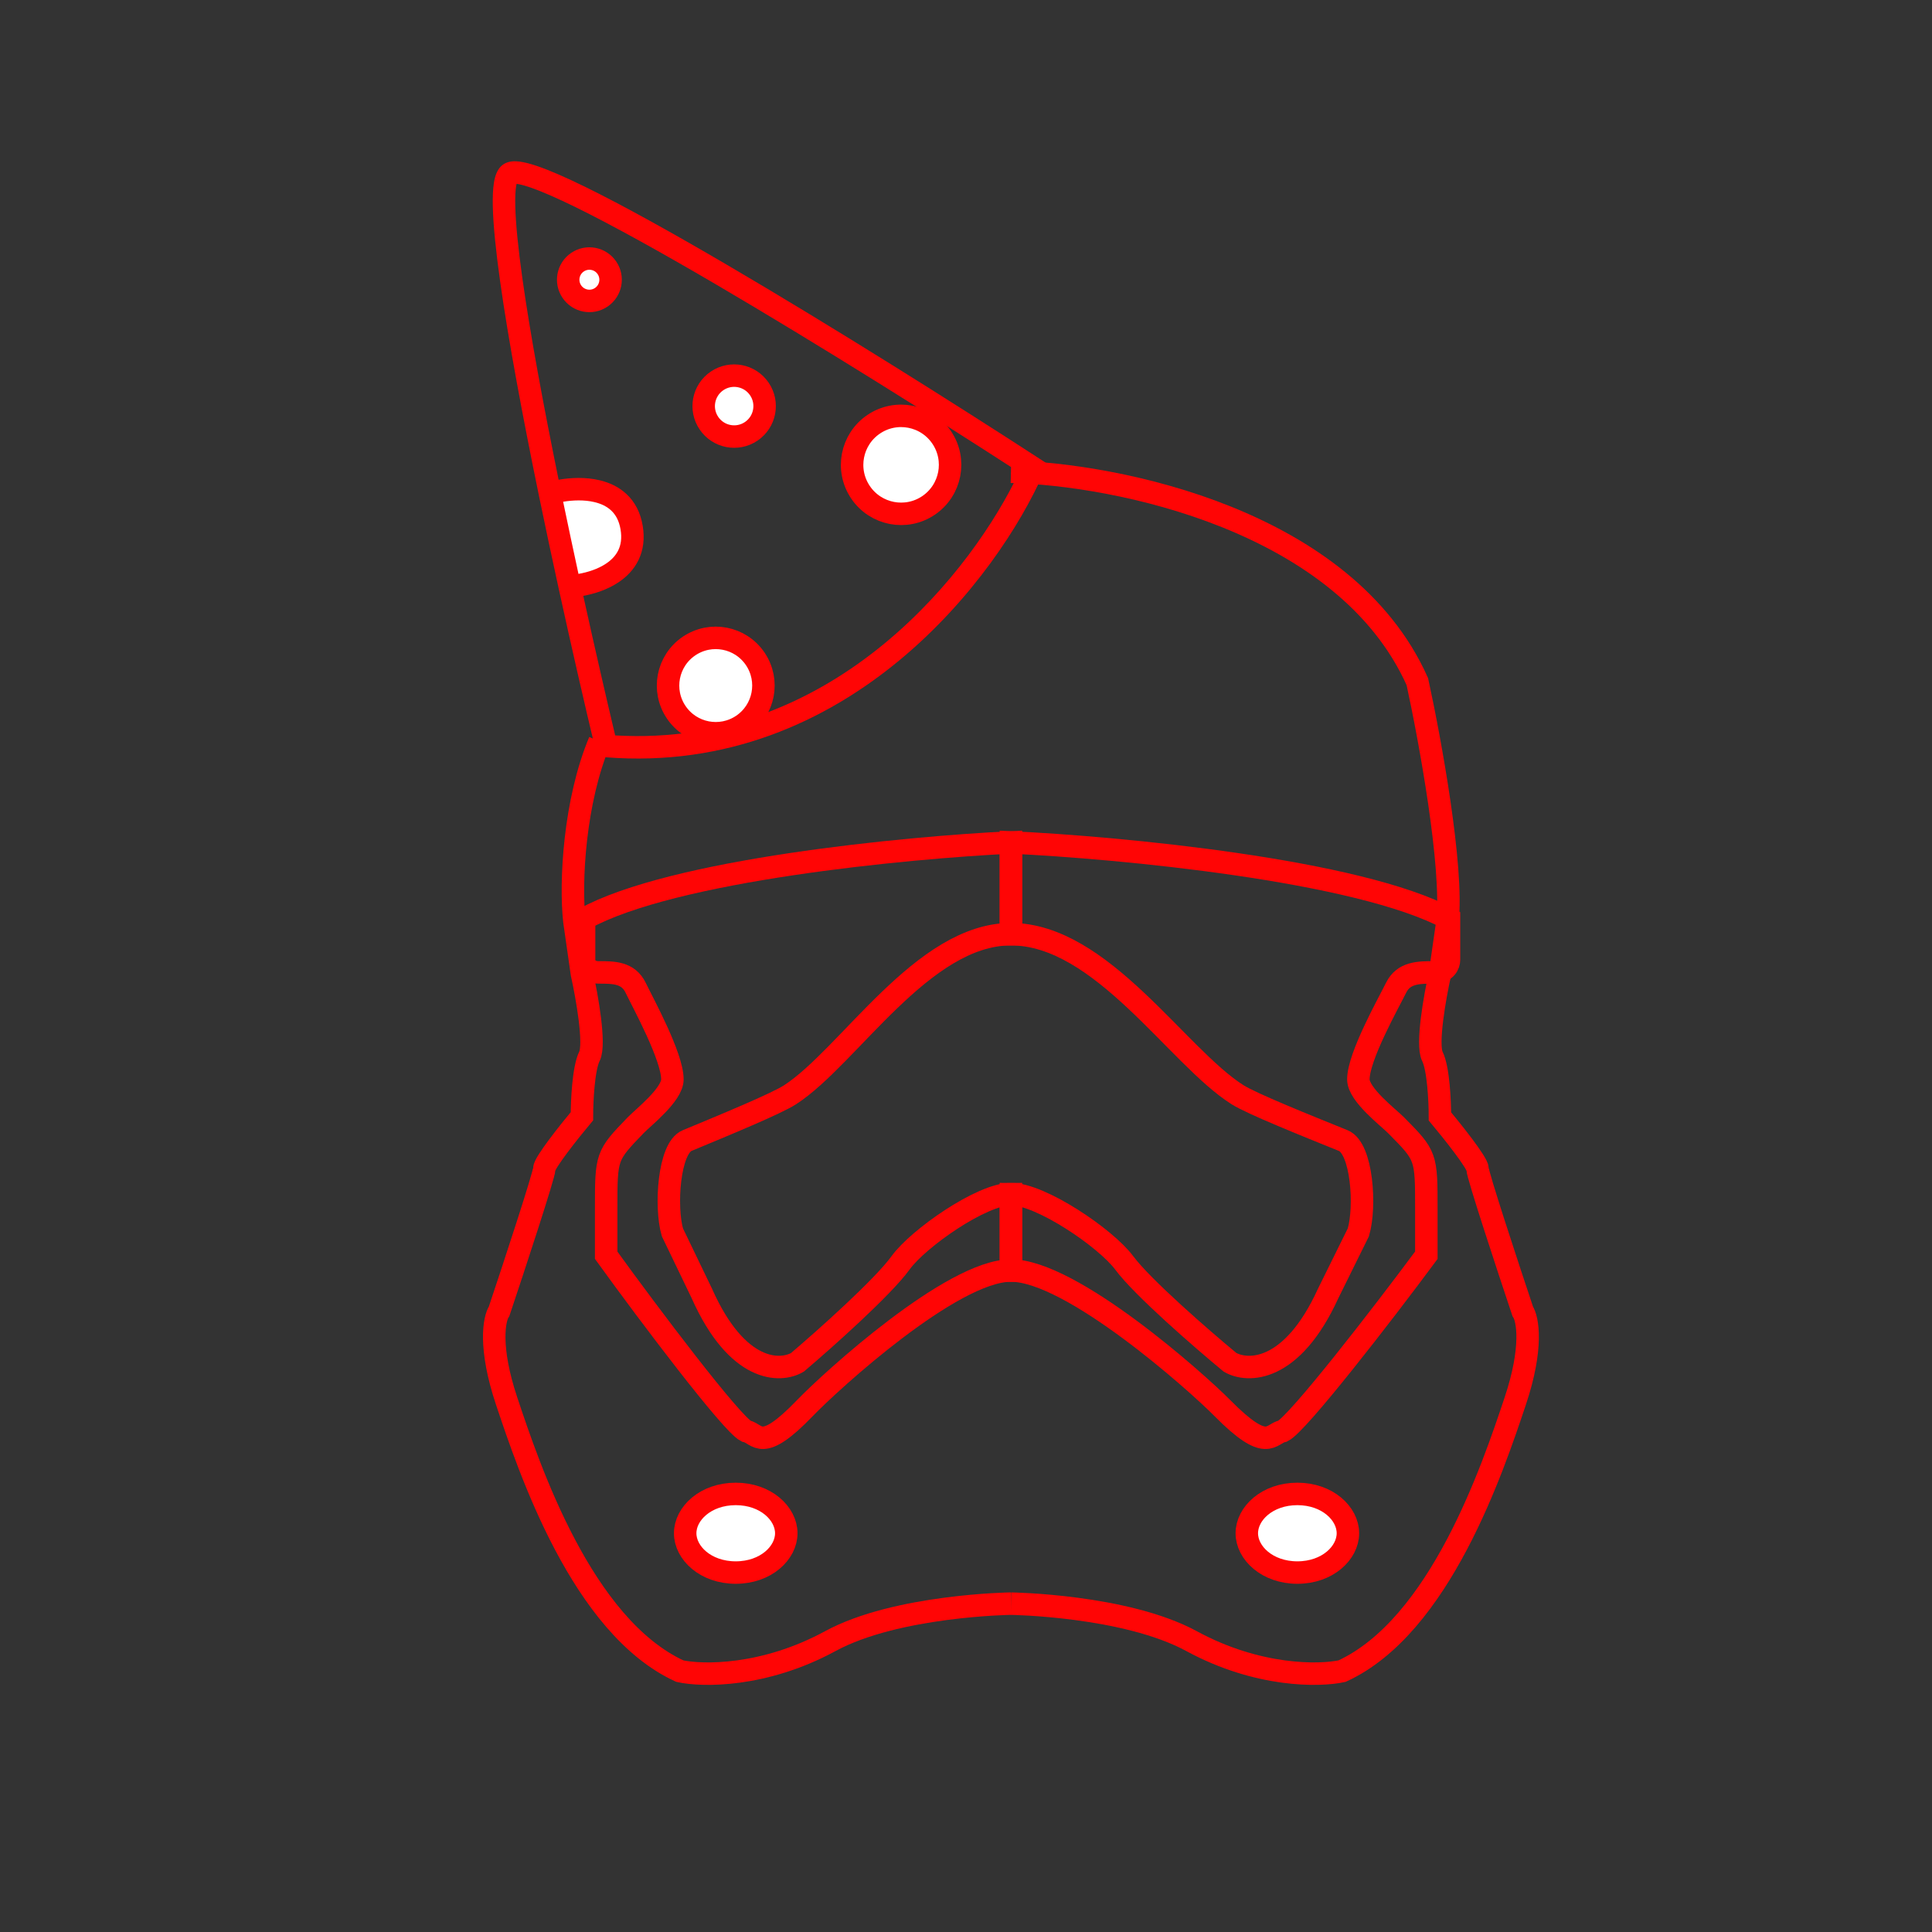 <?xml version="1.0" encoding="UTF-8"?> <svg xmlns="http://www.w3.org/2000/svg" width="172" height="172" viewBox="0 0 172 172" fill="none"><rect x="0" y="0" width="172" height="172" fill="#333333" stroke="none"/> <path d="M90 42C99.381 42.222 119.75 46.271 126.182 60.685C127.299 65.802 129.399 77.236 128.863 82.04L128.193 86.712C127.746 88.714 126.986 92.985 127.522 94.052C128.058 95.12 128.193 98.056 128.193 99.391C129.309 100.726 131.543 103.529 131.543 104.063C131.543 104.596 134.223 112.738 135.563 116.742C136.01 117.409 136.501 119.945 134.893 124.75C132.883 130.756 128.193 144.77 119.482 148.774C117.472 149.219 111.977 149.308 106.081 146.105C100.185 142.902 90 142.768 90 142.768" stroke="#FF0505" stroke-width="2"></path> <path d="M129 81.806C120.931 77.45 99.638 75.454 90 75V83.167C98.069 83.167 104.793 94.056 110.172 97.459C111.447 98.265 116.224 100.181 119.586 101.542C121.267 102.223 121.603 107.44 120.931 109.709L118.241 115.153C115.014 122.231 111.069 122.186 109.5 121.278C107.034 119.237 101.7 114.609 100.086 112.431C98.472 110.253 92.69 106.306 90 106.306V113.112C95.379 113.112 106.45 122.956 108.828 125.362C112.862 129.445 113.086 127.63 114.207 127.403C115.552 126.723 122.948 117.195 126.983 111.75V107.667C126.983 102.903 126.983 102.903 124.293 100.181C123.621 99.5 120.931 97.459 120.931 96.097C120.931 94.056 123.621 89.292 124.293 87.931C124.966 86.57 126.31 86.57 127.655 86.57C128.731 86.57 129 85.832 129 85.464V81.806Z" stroke="#FF0505" stroke-width="2"></path> <path d="M90 142.766C90 142.766 79.815 142.9 73.919 146.104C68.023 149.308 62.528 149.219 60.518 148.774C51.807 144.769 47.117 130.751 45.107 124.743C43.499 119.937 43.99 117.4 44.437 116.733C45.777 112.727 48.457 104.583 48.457 104.049C48.457 103.515 50.691 100.712 51.807 99.377C51.807 98.042 51.941 95.105 52.477 94.036C53.014 92.968 52.254 88.696 51.807 86.694L51.137 82.021C50.748 78.527 51.137 71.34 53.38 66" stroke="#FF0505" stroke-width="2"></path> <path d="M52 81.806C59.862 77.45 80.609 75.454 90 75V83.167C82.138 83.167 75.586 94.056 70.345 97.459C69.103 98.265 64.448 100.181 61.172 101.542C59.535 102.223 59.207 107.44 59.862 109.709L62.483 115.153C65.628 122.231 69.471 122.186 71 121.278C73.402 119.237 78.6 114.609 80.172 112.431C81.745 110.253 87.379 106.306 90 106.306V113.112C84.759 113.112 73.972 122.956 71.655 125.362C67.724 129.445 67.506 127.63 66.414 127.403C65.103 126.723 57.897 117.195 53.965 111.75V107.667C53.965 102.903 53.965 102.903 56.586 100.181C57.241 99.5 59.862 97.459 59.862 96.097C59.862 94.056 57.241 89.292 56.586 87.931C55.931 86.57 54.621 86.57 53.31 86.57C52.262 86.57 52 85.832 52 85.464V81.806Z" stroke="#FF0505" stroke-width="2"></path> <path d="M120 136.5C120 138.255 118.182 140 115.5 140C112.818 140 111 138.255 111 136.5C111 134.745 112.818 133 115.5 133C118.182 133 120 134.745 120 136.5Z" fill="white" stroke="#FF0505" stroke-width="2"></path> <path d="M70 136.5C70 138.255 68.182 140 65.5 140C62.818 140 61 138.255 61 136.5C61 134.745 62.818 133 65.5 133C68.182 133 70 134.745 70 136.5Z" fill="white" stroke="#FF0505" stroke-width="2"></path> <path d="M56 46.5C55.6 43.3 51.167 43.5 49 44C49.333 46.833 50.3 52.4 51.5 52C53 51.5 56.5 50.5 56 46.5Z" fill="white"></path> <path fill-rule="evenodd" clip-rule="evenodd" d="M49.731 42.709C50.812 42.52 52.135 42.459 53.378 42.754C54.236 42.957 55.097 43.34 55.802 44.01C56.517 44.689 57.015 45.611 57.215 46.789C57.414 47.955 57.268 48.979 56.849 49.85C56.434 50.712 55.784 51.359 55.073 51.835C54.089 52.494 52.934 52.864 51.928 53.046C52.932 57.605 53.92 61.902 54.767 65.471C64.648 66.054 72.687 62.292 78.776 57.26C84.669 52.391 88.697 46.36 90.728 42.042C83.481 37.348 72.861 30.659 63.655 25.27C58.894 22.483 54.53 20.054 51.211 18.428C49.548 17.613 48.177 17.015 47.164 16.672C46.654 16.499 46.273 16.405 46.011 16.371C46.004 16.37 45.997 16.369 45.99 16.369C45.976 16.425 45.962 16.494 45.949 16.576C45.883 16.983 45.854 17.579 45.874 18.37C45.912 19.942 46.134 22.116 46.498 24.726C47.191 29.685 48.383 36.108 49.731 42.709ZM46.057 16.167C46.057 16.167 46.056 16.169 46.053 16.173C46.056 16.169 46.057 16.167 46.057 16.167ZM51.5 51.091C52.311 50.952 53.23 50.663 53.96 50.173C54.447 49.847 54.82 49.453 55.046 48.983C55.268 48.522 55.38 47.923 55.244 47.124C55.11 46.337 54.801 45.818 54.424 45.46C54.038 45.093 53.525 44.844 52.917 44.7C52.015 44.486 50.997 44.524 50.135 44.669C50.581 46.821 51.041 48.976 51.5 51.091ZM44.203 15.412C44.309 15.162 44.489 14.852 44.81 14.635C45.29 14.31 45.881 14.338 46.268 14.388C46.718 14.446 47.24 14.586 47.804 14.777C48.94 15.162 50.403 15.805 52.091 16.632C55.477 18.291 59.893 20.75 64.666 23.544C74.218 29.136 85.273 36.113 92.539 40.833L93.25 41.295L92.911 42.071C90.905 46.673 86.572 53.413 80.05 58.802C73.512 64.205 64.731 68.281 53.885 67.414L53.161 67.357L52.992 66.65C52.04 62.663 50.893 57.678 49.738 52.397C49.145 49.683 48.549 46.89 47.977 44.113C46.544 37.151 45.255 30.276 44.518 25.002C44.15 22.37 43.916 20.106 43.874 18.419C43.854 17.58 43.88 16.841 43.975 16.256C44.022 15.963 44.093 15.672 44.203 15.412Z" fill="#FF0505"></path> <circle cx="52.472" cy="24.903" r="1.887" transform="rotate(-34.094 52.472 24.903)" fill="white" stroke="#FF0505" stroke-width="2"></circle> <circle cx="63.72" cy="61.033" r="4.245" transform="rotate(-34.094 63.72 61.033)" fill="white" stroke="#FF0505" stroke-width="2"></circle> <circle cx="65.36" cy="36.154" r="2.712" transform="rotate(-34.094 65.36 36.154)" fill="white" stroke="#FF0505" stroke-width="2"></circle> <circle cx="80.222" cy="41.384" r="4.361" transform="rotate(-34.094 80.222 41.384)" fill="white" stroke="#FF0505" stroke-width="2"></circle> </svg> 